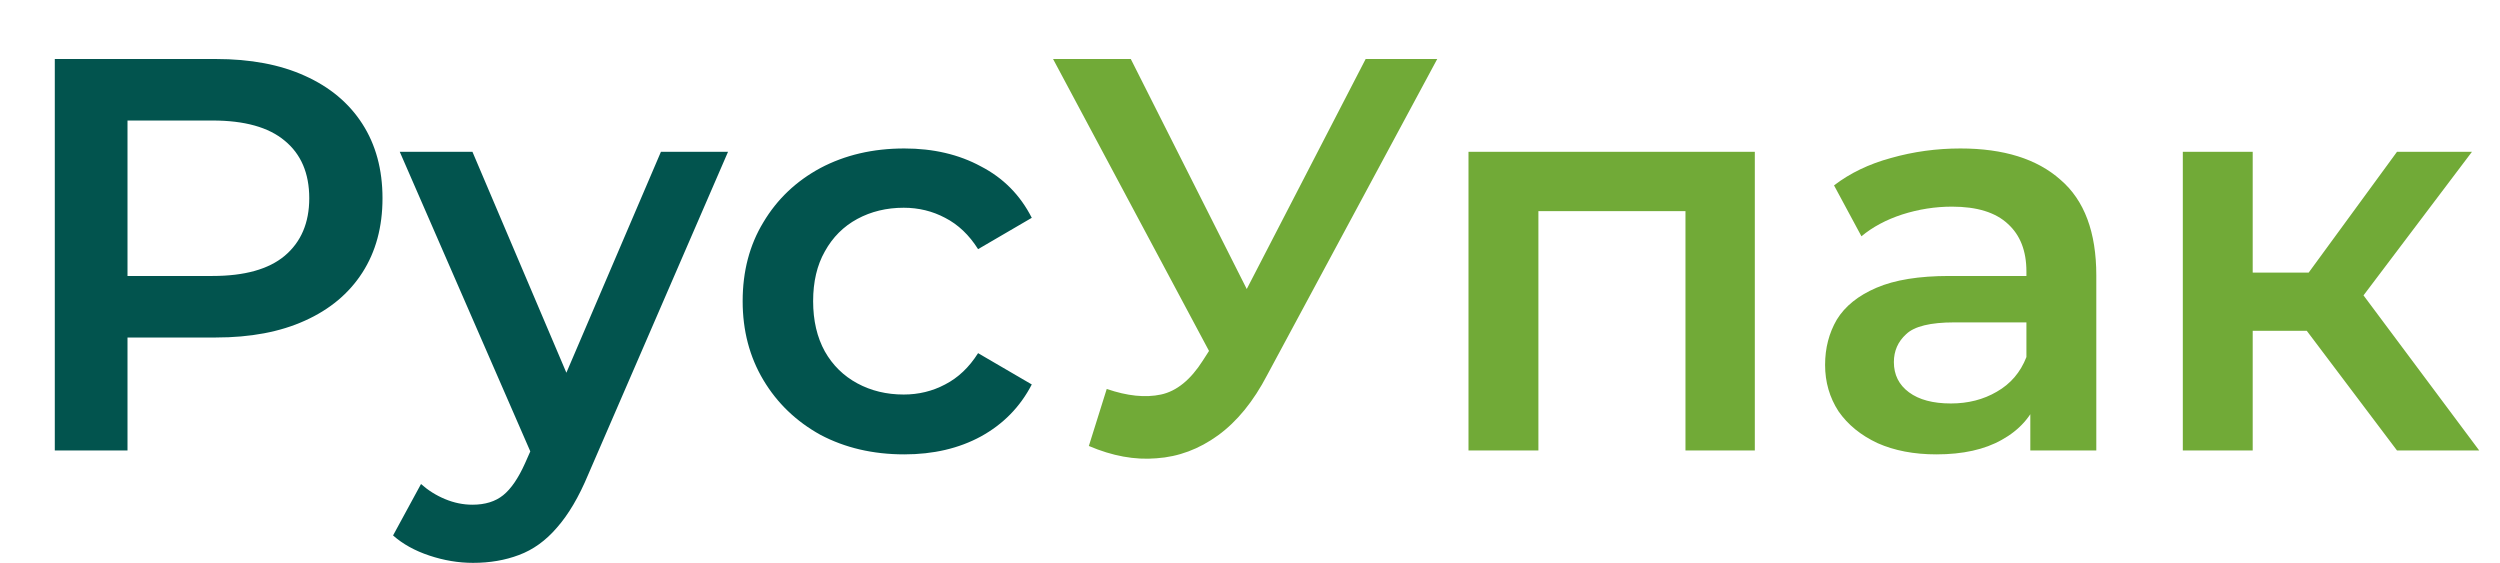 <?xml version="1.0" encoding="UTF-8"?> <svg xmlns="http://www.w3.org/2000/svg" width="111" height="25" viewBox="0 0 111 25" fill="none"><path d="M2.433 20V2.62H9.584C11.123 2.62 12.439 2.868 13.532 3.364C14.641 3.861 15.493 4.573 16.089 5.5C16.685 6.427 16.983 7.527 16.983 8.802C16.983 10.077 16.685 11.177 16.089 12.104C15.493 13.031 14.641 13.743 13.532 14.24C12.439 14.736 11.123 14.985 9.584 14.985H4.221L5.661 13.47V20H2.433ZM5.661 13.818L4.221 12.253H9.435C10.859 12.253 11.926 11.955 12.638 11.36C13.366 10.747 13.731 9.895 13.731 8.802C13.731 7.693 13.366 6.841 12.638 6.245C11.926 5.649 10.859 5.351 9.435 5.351H4.221L5.661 3.762V13.818ZM21.002 24.991C20.357 24.991 19.711 24.883 19.066 24.668C18.42 24.453 17.882 24.155 17.452 23.774L18.693 21.49C19.008 21.771 19.363 21.995 19.761 22.16C20.158 22.326 20.564 22.409 20.977 22.409C21.54 22.409 21.995 22.268 22.343 21.986C22.691 21.705 23.013 21.233 23.311 20.571L24.081 18.833L24.329 18.461L29.345 6.741H32.324L26.117 21.068C25.703 22.061 25.24 22.847 24.727 23.427C24.23 24.006 23.667 24.411 23.038 24.643C22.426 24.875 21.747 24.991 21.002 24.991ZM23.733 20.472L17.75 6.741H20.977L25.844 18.188L23.733 20.472ZM40.15 20.174C38.759 20.174 37.518 19.884 36.425 19.305C35.349 18.709 34.505 17.898 33.893 16.872C33.28 15.845 32.974 14.678 32.974 13.371C32.974 12.046 33.28 10.879 33.893 9.87C34.505 8.843 35.349 8.041 36.425 7.461C37.518 6.882 38.759 6.592 40.15 6.592C41.441 6.592 42.575 6.857 43.551 7.387C44.545 7.9 45.298 8.661 45.811 9.671L43.427 11.062C43.03 10.432 42.542 9.969 41.962 9.671C41.4 9.373 40.787 9.224 40.125 9.224C39.364 9.224 38.677 9.39 38.064 9.721C37.452 10.052 36.972 10.532 36.624 11.161C36.276 11.773 36.103 12.51 36.103 13.371C36.103 14.231 36.276 14.976 36.624 15.605C36.972 16.218 37.452 16.689 38.064 17.02C38.677 17.352 39.364 17.517 40.125 17.517C40.787 17.517 41.4 17.368 41.962 17.07C42.542 16.772 43.03 16.309 43.427 15.68L45.811 17.07C45.298 18.063 44.545 18.833 43.551 19.379C42.575 19.909 41.441 20.174 40.15 20.174Z" fill="#02544E"></path><path d="M49.139 17.269C50.05 17.583 50.853 17.666 51.548 17.517C52.243 17.368 52.864 16.863 53.41 16.003L54.254 14.687L54.577 14.339L60.635 2.62H63.813L56.265 16.648C55.653 17.823 54.925 18.717 54.08 19.33C53.236 19.942 52.326 20.282 51.349 20.348C50.389 20.43 49.388 20.248 48.345 19.801L49.139 17.269ZM54.502 17.12L46.756 2.62H50.207L56.265 14.637L54.502 17.12ZM65.201 20V6.741H77.914V20H74.835V8.653L75.555 9.373H67.585L68.305 8.653V20H65.201ZM90.146 20V17.319L89.973 16.747V12.055C89.973 11.144 89.7 10.441 89.153 9.944C88.607 9.431 87.779 9.175 86.67 9.175C85.925 9.175 85.189 9.29 84.46 9.522C83.749 9.754 83.145 10.077 82.648 10.491L81.431 8.231C82.143 7.685 82.987 7.279 83.964 7.014C84.957 6.733 85.983 6.592 87.043 6.592C88.963 6.592 90.444 7.056 91.487 7.983C92.547 8.893 93.076 10.308 93.076 12.229V20H90.146ZM85.975 20.174C84.982 20.174 84.113 20.008 83.368 19.677C82.623 19.33 82.044 18.858 81.63 18.262C81.233 17.65 81.034 16.963 81.034 16.201C81.034 15.456 81.208 14.786 81.555 14.19C81.92 13.594 82.507 13.122 83.318 12.775C84.129 12.427 85.205 12.253 86.546 12.253H90.395V14.314H86.77C85.71 14.314 84.999 14.488 84.634 14.836C84.27 15.167 84.088 15.581 84.088 16.077C84.088 16.64 84.311 17.087 84.758 17.418C85.205 17.749 85.826 17.914 86.621 17.914C87.382 17.914 88.061 17.741 88.657 17.393C89.269 17.045 89.708 16.532 89.973 15.854L90.494 17.716C90.196 18.494 89.658 19.098 88.88 19.528C88.119 19.959 87.15 20.174 85.975 20.174ZM106.426 20L101.634 13.644L104.167 12.079L110.076 20H106.426ZM96.917 20V6.741H100.02V20H96.917ZM99.102 14.687V12.104H103.596V14.687H99.102ZM104.465 13.743L101.56 13.396L106.426 6.741H109.754L104.465 13.743Z" fill="#71AA37"></path></svg> 